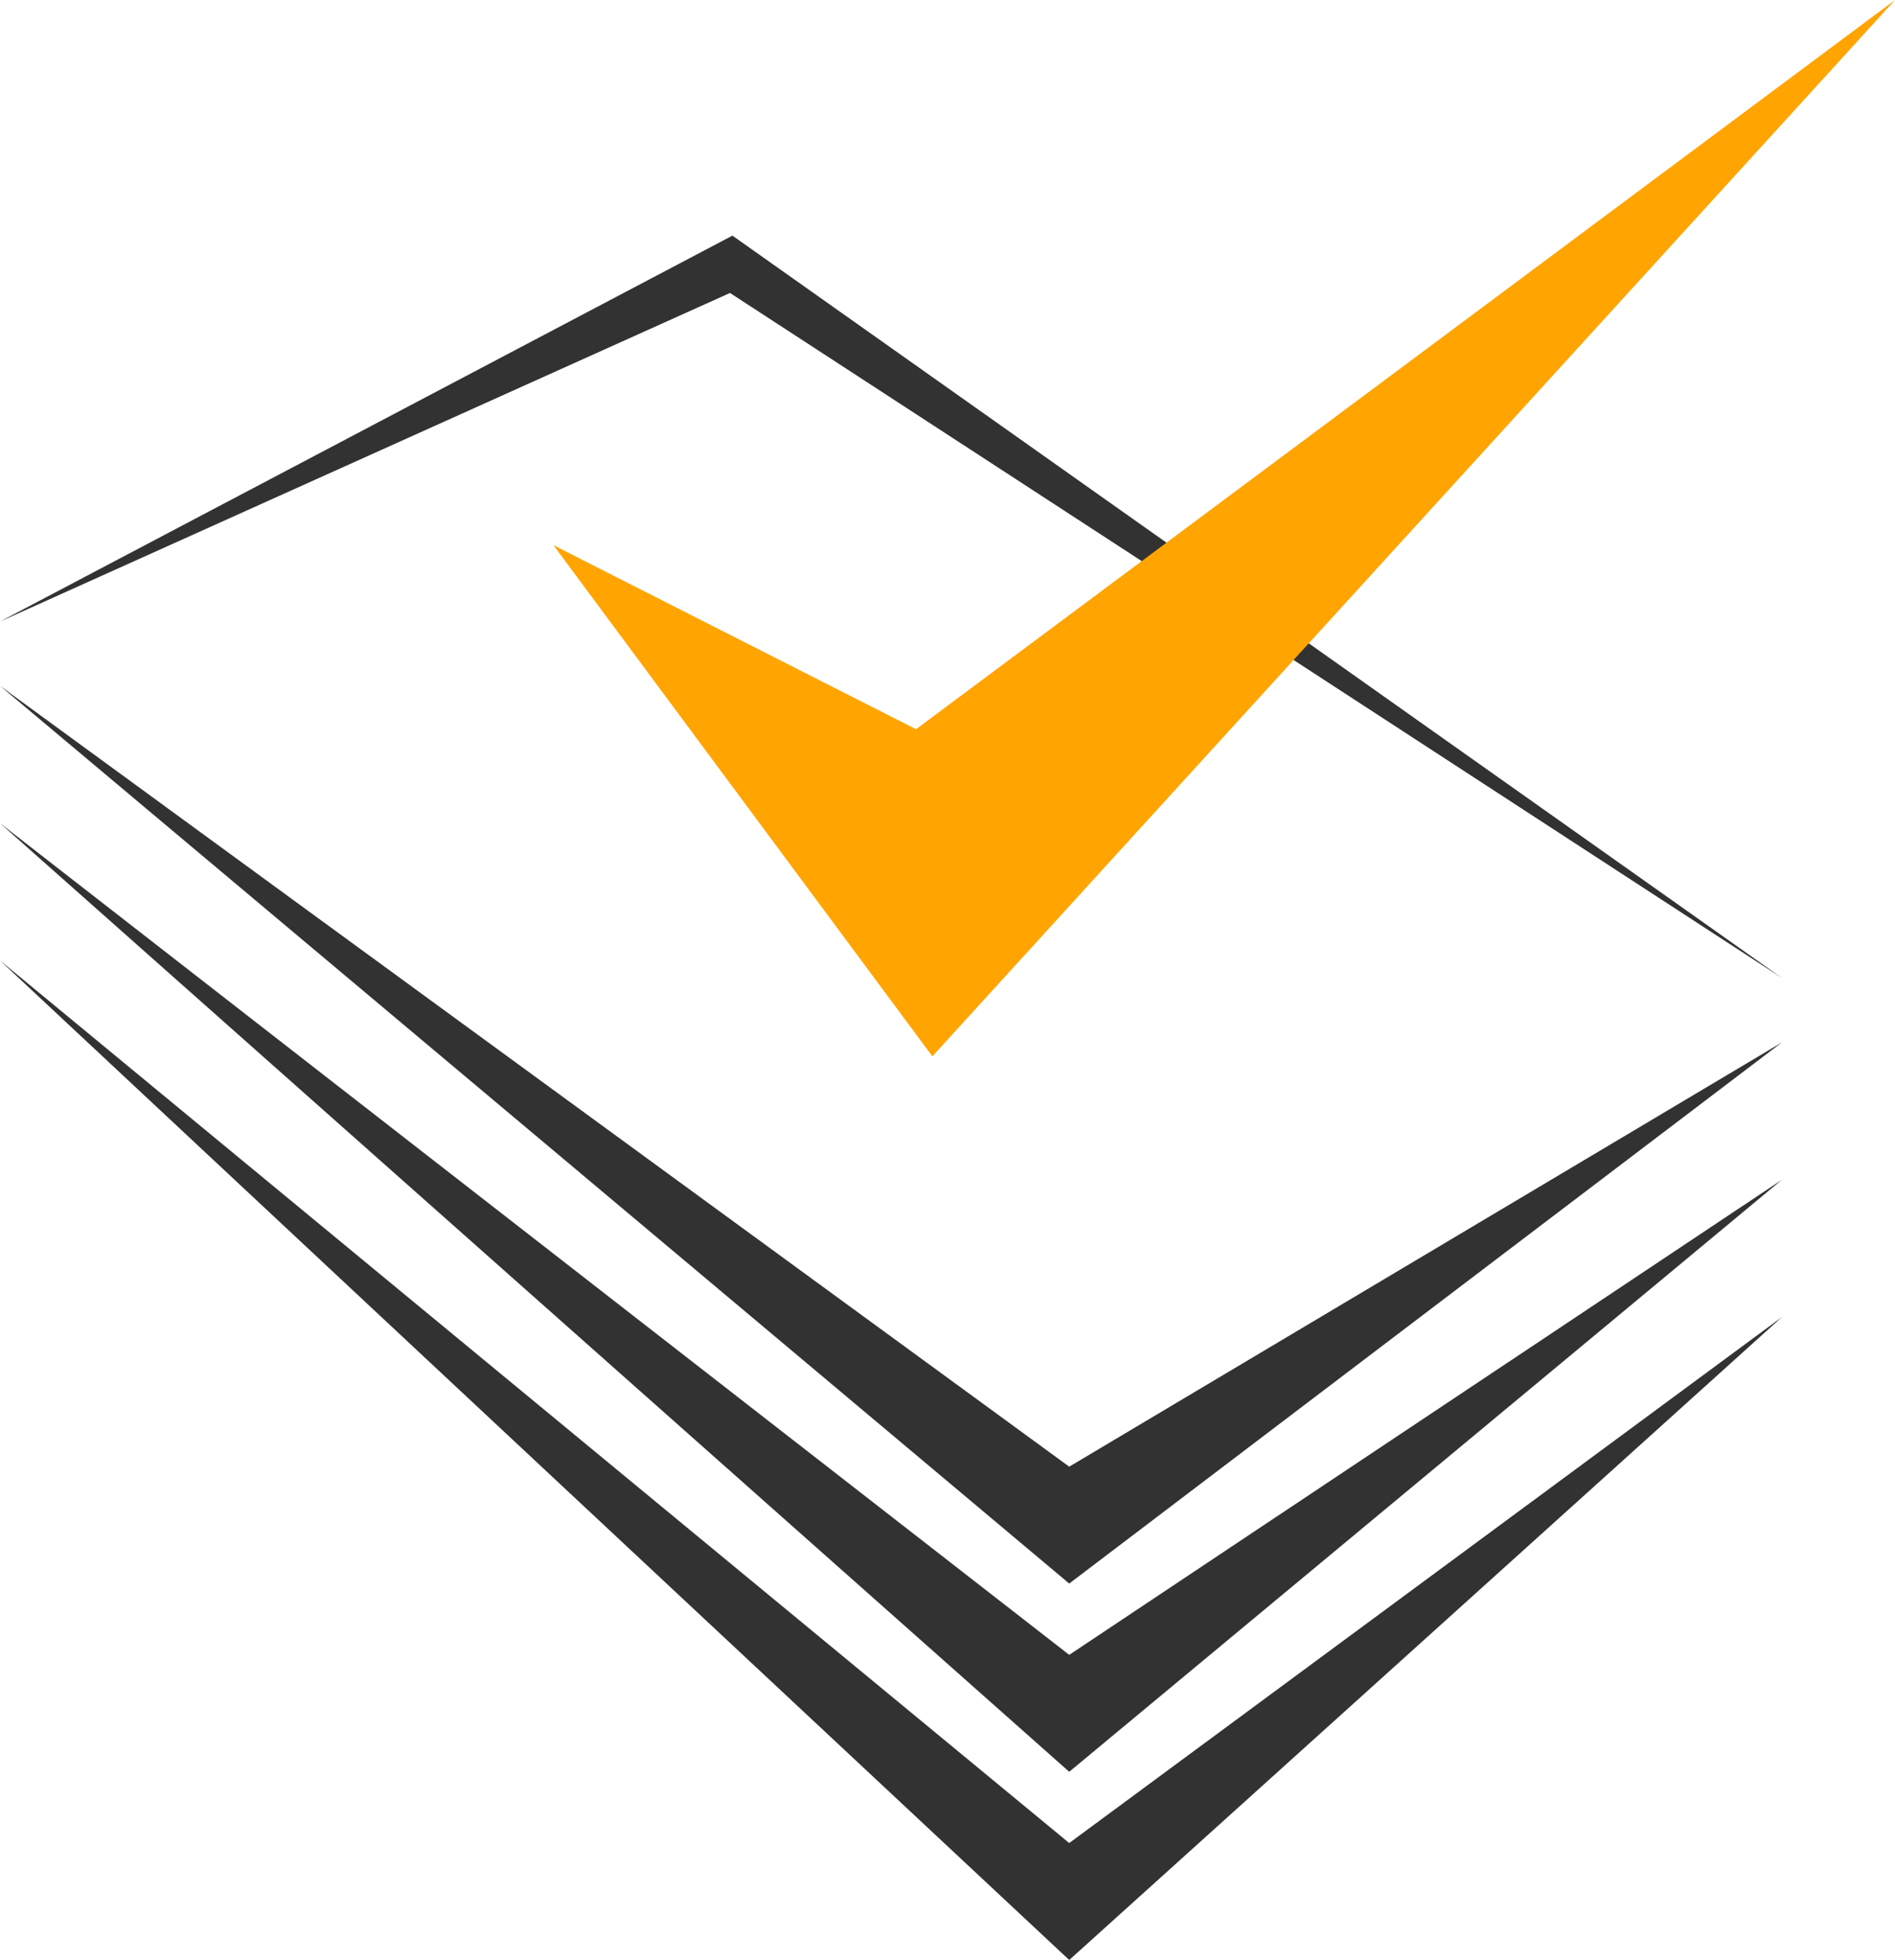 <svg id="Logo_4" data-name="Logo 4" xmlns="http://www.w3.org/2000/svg" viewBox="0 0 328.87 340.05"><defs><style>.cls-1{fill:#323232;}.cls-2{fill:#ffa400;}</style></defs><polygon class="cls-1" points="0 166.64 185.56 340.05 309.26 228.49 185.56 319.76 0 166.64"/><polygon class="cls-1" points="0 142.82 185.56 307.4 309.26 204.67 185.56 287.11 0 142.82"/><polygon class="cls-1" points="0 118.99 185.56 274.74 309.26 180.84 185.56 254.46 0 118.99"/><polygon class="cls-1" points="309.26 169.69 127.11 40.88 0 107.84 126.69 50.83 309.26 169.69"/><polygon class="cls-2" points="96.05 94.59 161.81 183.27 328.87 0 158.97 126.52 96.05 94.59"/></svg>